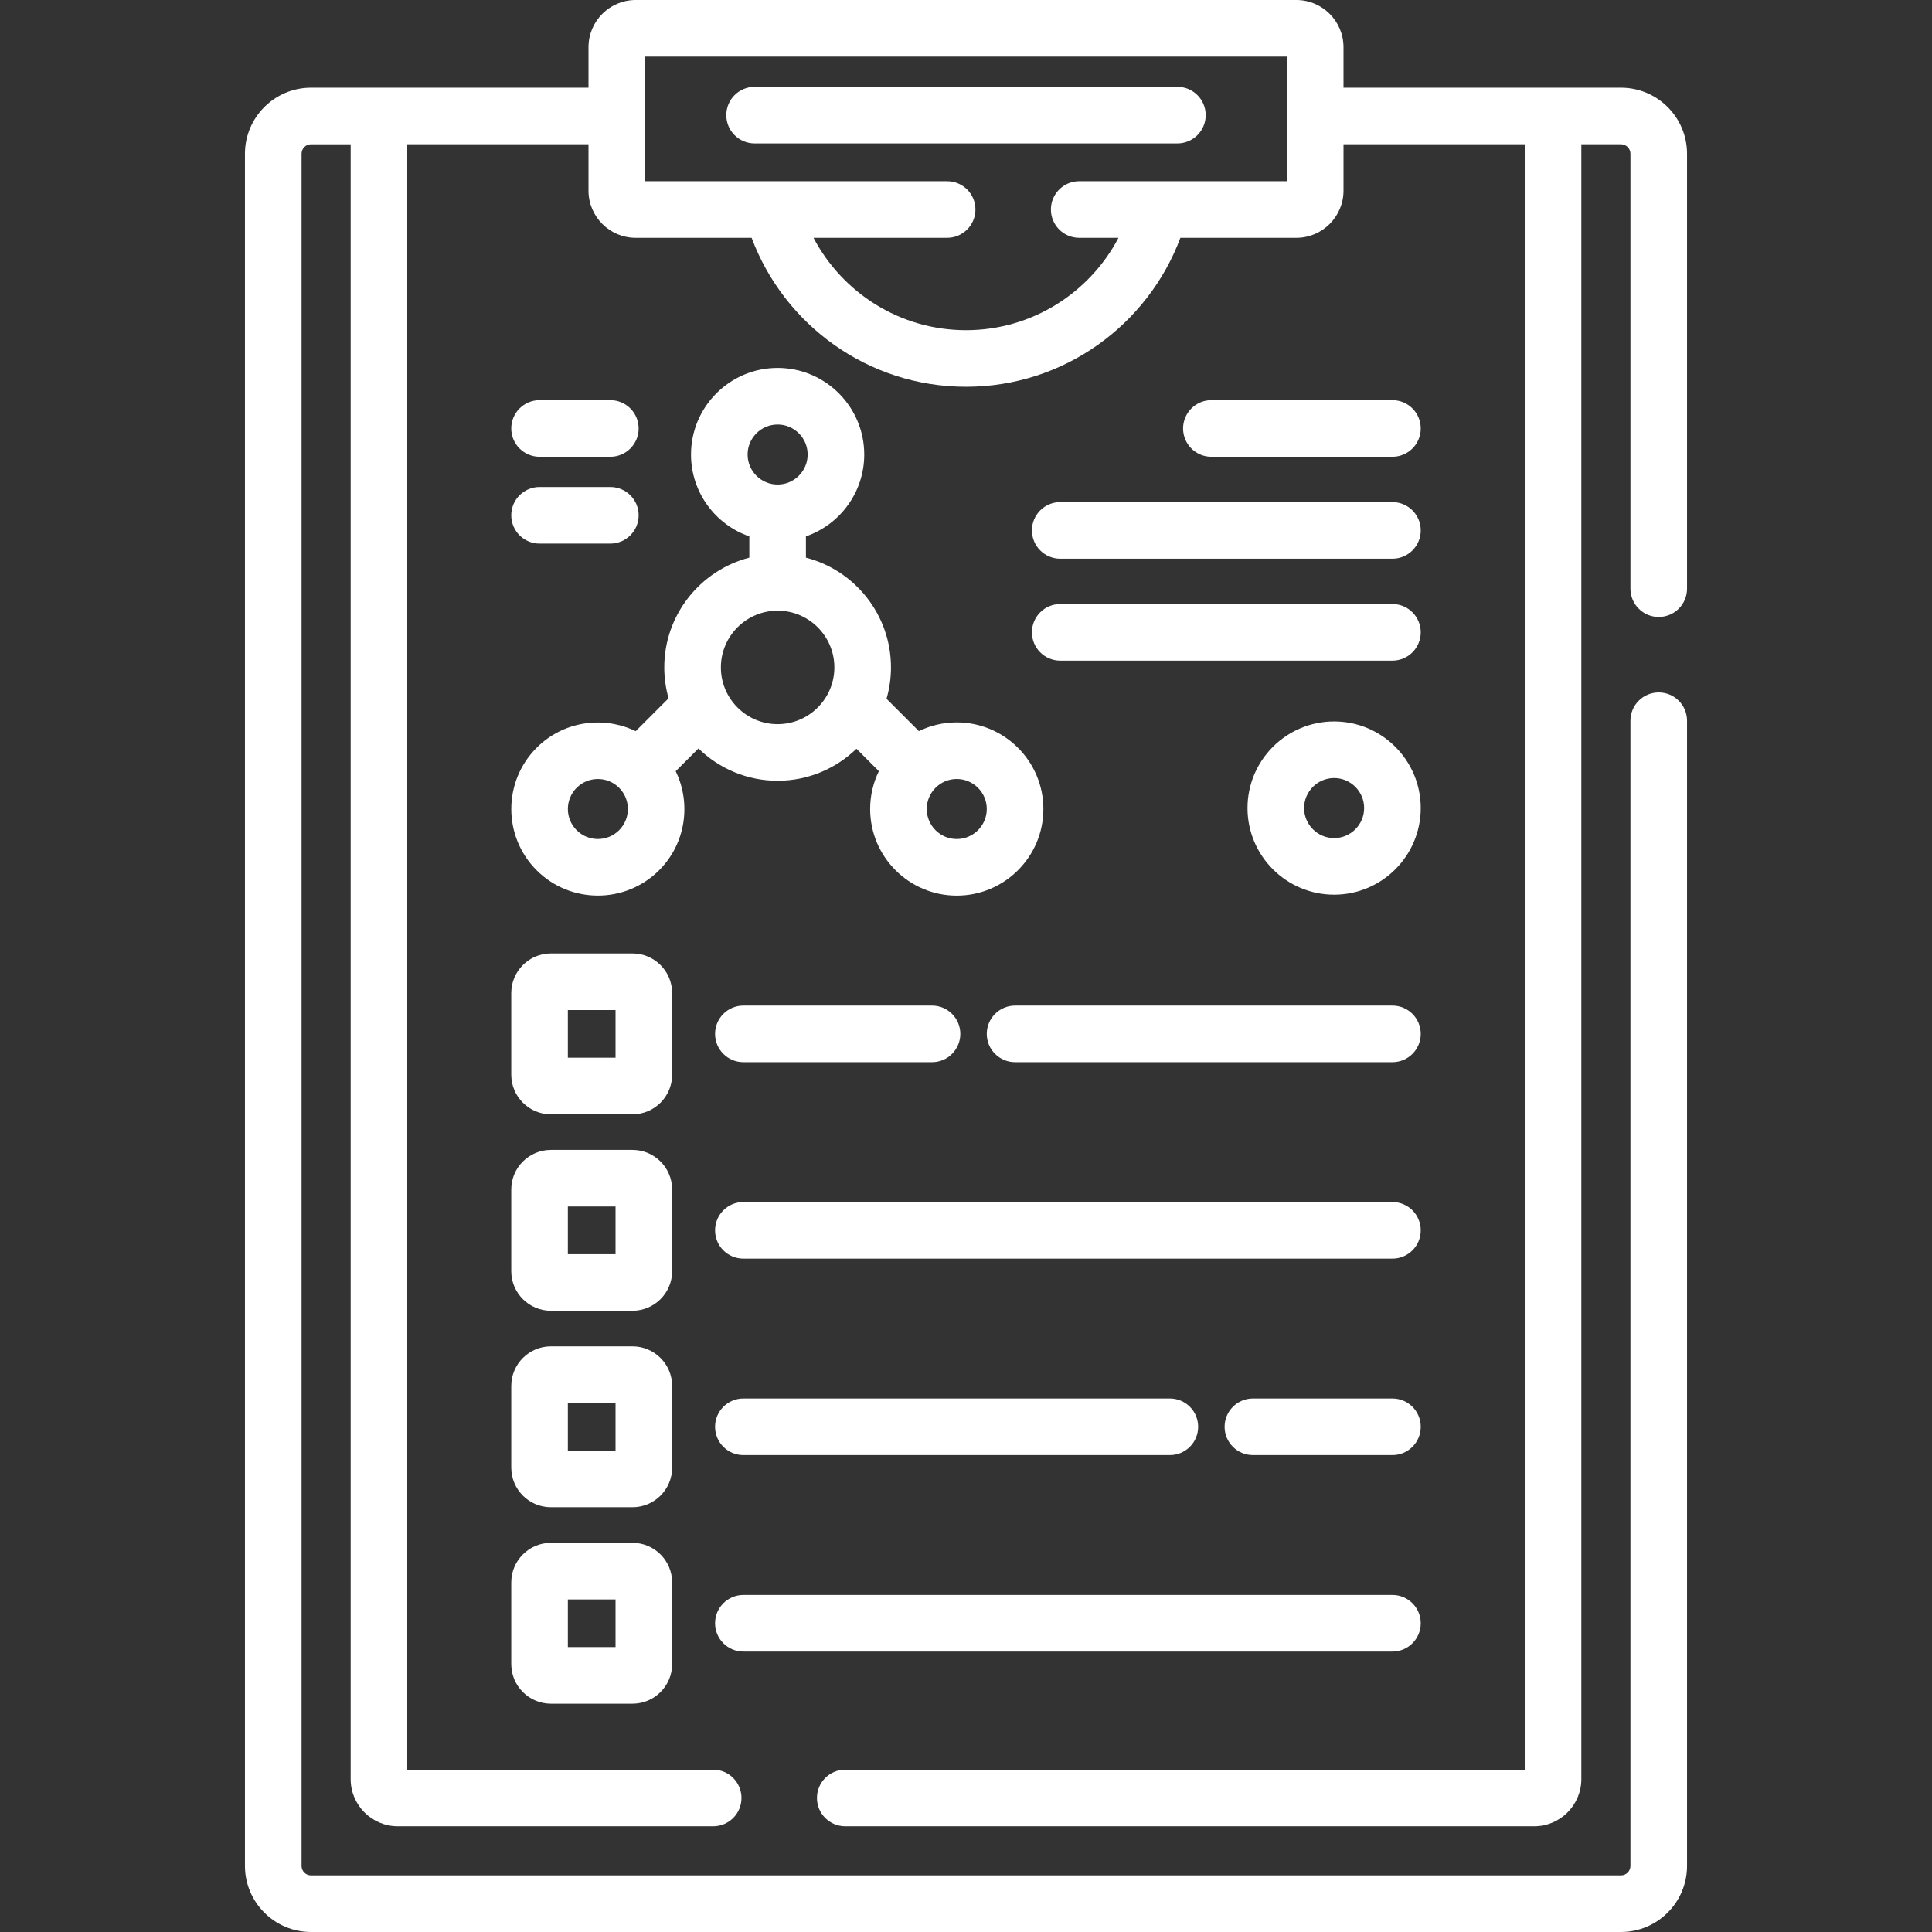 <?xml version="1.0"?>
<svg xmlns="http://www.w3.org/2000/svg" xmlns:xlink="http://www.w3.org/1999/xlink" xmlns:svgjs="http://svgjs.com/svgjs" version="1.1" width="512" height="512" x="0" y="0" viewBox="0 0 512 512" style="enable-background:new 0 0 512 512" xml:space="preserve" class=""><rect x="0" y="0" width="512" height="512" fill="#333333" stroke="none"/><g><g xmlns="http://www.w3.org/2000/svg"><g><path d="m439.583 163.5c4.142 0 7.5-3.358 7.5-7.5v-115.259c0-9.652-7.853-17.504-17.504-17.504h-73.537v-10.735c0-6.894-5.608-12.502-12.502-12.502h-175.08c-6.894 0-12.502 5.608-12.502 12.502v10.734h-55.529-18.008c-9.652 0-17.504 7.853-17.504 17.504v453.755c0 9.652 7.853 17.504 17.504 17.504h347.158c9.652 0 17.504-7.853 17.504-17.504v-303.495c0-4.142-3.358-7.5-7.5-7.5s-7.5 3.358-7.5 7.5v303.496c0 1.381-1.124 2.504-2.504 2.504h-347.158c-1.381 0-2.504-1.124-2.504-2.504v-453.755c0-1.381 1.124-2.504 2.504-2.504h10.508v433.249c0 6.894 5.608 12.502 12.502 12.502h83.569c4.142 0 7.5-3.358 7.5-7.5s-3.358-7.5-7.5-7.5h-81.071v-430.752h48.029v12.284c0 6.894 5.608 12.502 12.502 12.502h30.726c8.606 23.031 30.818 39.478 56.814 39.478s48.208-16.447 56.814-39.478h30.726c6.894 0 12.502-5.608 12.502-12.502v-12.284h48.029v430.751h-180.071c-4.142 0-7.5 3.358-7.5 7.5s3.358 7.5 7.5 7.5h182.568c6.894 0 12.502-5.608 12.502-12.502v-433.249h10.508c1.381 0 2.504 1.124 2.504 2.504v115.26c.001 4.142 3.359 7.5 7.501 7.5zm-98.541-115.478h-55.042c-4.142 0-7.5 3.358-7.5 7.5s3.358 7.5 7.5 7.5h10.413c-7.642 14.536-22.881 24.478-40.413 24.478s-32.771-9.942-40.413-24.478h35.413c4.142 0 7.5-3.358 7.5-7.5s-3.358-7.5-7.5-7.5h-80.042v-33.022h170.084z" fill="#ffffff" data-original="#000000" class=""/><path d="m369.012 266.488h-100.006c-4.142 0-7.5 3.358-7.5 7.5s3.358 7.5 7.5 7.5h100.006c4.142 0 7.5-3.358 7.5-7.5s-3.358-7.5-7.5-7.5z" fill="#ffffff" data-original="#000000" class=""/><path d="m197 281.488h49.996c4.142 0 7.5-3.358 7.5-7.5s-3.358-7.5-7.5-7.5h-49.996c-4.142 0-7.5 3.358-7.5 7.5s3.358 7.5 7.5 7.5z" fill="#ffffff" data-original="#000000" class=""/><path d="m369.012 318.553h-172.012c-4.142 0-7.5 3.358-7.5 7.5s3.358 7.5 7.5 7.5h172.012c4.142 0 7.5-3.358 7.5-7.5s-3.358-7.5-7.5-7.5z" fill="#ffffff" data-original="#000000" class=""/><path d="m369.012 370.617h-36.978c-4.142 0-7.5 3.358-7.5 7.5s3.358 7.5 7.5 7.5h36.978c4.142 0 7.5-3.358 7.5-7.5s-3.358-7.5-7.5-7.5z" fill="#ffffff" data-original="#000000" class=""/><path d="m197 370.617c-4.142 0-7.5 3.358-7.5 7.5s3.358 7.5 7.5 7.5h113.024c4.142 0 7.5-3.358 7.5-7.5s-3.358-7.5-7.5-7.5z" fill="#ffffff" data-original="#000000" class=""/><path d="m178.124 263.171c0-5.791-4.711-10.501-10.501-10.501h-21.634c-5.79 0-10.501 4.711-10.501 10.501v21.633c0 5.791 4.711 10.501 10.501 10.501h21.634c5.791 0 10.501-4.711 10.501-10.501zm-15 17.135h-12.636v-12.636h12.636z" fill="#ffffff" data-original="#000000" class=""/><path d="m178.124 315.236c0-5.791-4.711-10.501-10.501-10.501h-21.634c-5.79 0-10.501 4.711-10.501 10.501v21.633c0 5.791 4.711 10.501 10.501 10.501h21.634c5.791 0 10.501-4.711 10.501-10.501zm-15 17.135h-12.636v-12.636h12.636z" fill="#ffffff" data-original="#000000" class=""/><path d="m178.124 367.3c0-5.79-4.711-10.501-10.501-10.501h-21.634c-5.79 0-10.501 4.711-10.501 10.501v21.634c0 5.791 4.711 10.501 10.501 10.501h21.634c5.791 0 10.501-4.711 10.501-10.501zm-15 17.136h-12.636v-12.636h12.636z" fill="#ffffff" data-original="#000000" class=""/><path d="m167.623 408.864h-21.634c-5.79 0-10.501 4.711-10.501 10.501v21.633c0 5.791 4.711 10.501 10.501 10.501h21.634c5.791 0 10.501-4.711 10.501-10.501v-21.633c0-5.79-4.711-10.501-10.501-10.501zm-4.499 27.636h-12.636v-12.636h12.636z" fill="#ffffff" data-original="#000000" class=""/><path d="m197 437.682h172.012c4.142 0 7.5-3.358 7.5-7.5s-3.358-7.5-7.5-7.5h-172.012c-4.142 0-7.5 3.358-7.5 7.5s3.358 7.5 7.5 7.5z" fill="#ffffff" data-original="#000000" class=""/><path d="m199.975 38.01h112.051c4.142 0 7.5-3.358 7.5-7.5s-3.358-7.5-7.5-7.5h-112.051c-4.142 0-7.5 3.358-7.5 7.5s3.358 7.5 7.5 7.5z" fill="#ffffff" data-original="#000000" class=""/><path d="m206.079 206.908c8.114 0 15.481-3.239 20.892-8.485l5.939 5.939c-1.481 3.033-2.314 6.438-2.314 10.035 0 12.658 10.297 22.955 22.955 22.955s22.955-10.297 22.955-22.955-10.297-22.955-22.955-22.955c-3.597 0-7.001.833-10.035 2.314l-8.577-8.577c.762-2.641 1.178-5.427 1.178-8.309 0-13.975-9.592-25.751-22.539-29.091v-5.632c8.985-3.116 15.455-11.659 15.455-21.69 0-12.658-10.297-22.955-22.955-22.955s-22.955 10.297-22.955 22.955c0 10.032 6.47 18.575 15.455 21.69v5.632c-12.946 3.34-22.539 15.116-22.539 29.091 0 2.836.404 5.579 1.142 8.182l-8.718 8.718c-8.555-4.145-19.162-2.695-26.253 4.396-8.95 8.95-8.95 23.513 0 32.463 4.475 4.475 10.354 6.713 16.232 6.713s11.756-2.238 16.231-6.713c7.091-7.091 8.541-17.698 4.396-26.252l6.033-6.033c5.419 5.292 12.821 8.564 20.977 8.564zm55.427 7.488c0 4.386-3.569 7.955-7.955 7.955s-7.955-3.569-7.955-7.955 3.569-7.955 7.955-7.955 7.955 3.569 7.955 7.955zm-55.427-101.896c4.386 0 7.955 3.569 7.955 7.955s-3.569 7.955-7.955 7.955-7.955-3.569-7.955-7.955 3.568-7.955 7.955-7.955zm0 49.33c8.292 0 15.039 6.747 15.039 15.039s-6.746 15.039-15.039 15.039-15.039-6.746-15.039-15.039 6.746-15.039 15.039-15.039zm-42.011 58.191c-3.101 3.102-8.148 3.102-11.25 0s-3.102-8.149 0-11.25c1.551-1.551 3.588-2.326 5.625-2.326 2.038 0 4.075.775 5.625 2.326 3.101 3.102 3.101 8.149 0 11.25z" fill="#ffffff" data-original="#000000" class=""/><path d="m142.988 121.048h18.758c4.142 0 7.5-3.358 7.5-7.5s-3.358-7.5-7.5-7.5h-18.758c-4.142 0-7.5 3.358-7.5 7.5s3.358 7.5 7.5 7.5z" fill="#ffffff" data-original="#000000" class=""/><path d="m142.988 144.059h18.758c4.142 0 7.5-3.358 7.5-7.5s-3.358-7.5-7.5-7.5h-18.758c-4.142 0-7.5 3.358-7.5 7.5s3.358 7.5 7.5 7.5z" fill="#ffffff" data-original="#000000" class=""/><path d="m369.012 121.048c4.142 0 7.5-3.358 7.5-7.5s-3.358-7.5-7.5-7.5h-47.982c-4.142 0-7.5 3.358-7.5 7.5s3.358 7.5 7.5 7.5z" fill="#ffffff" data-original="#000000" class=""/><path d="m273.472 140.561c0 4.142 3.358 7.5 7.5 7.5h88.04c4.142 0 7.5-3.358 7.5-7.5s-3.358-7.5-7.5-7.5h-88.04c-4.142 0-7.5 3.357-7.5 7.5z" fill="#ffffff" data-original="#000000" class=""/><path d="m280.972 175.073h88.04c4.142 0 7.5-3.358 7.5-7.5s-3.358-7.5-7.5-7.5h-88.04c-4.142 0-7.5 3.358-7.5 7.5s3.358 7.5 7.5 7.5z" fill="#ffffff" data-original="#000000" class=""/><path d="m353.557 191.19c-12.658 0-22.955 10.298-22.955 22.956 0 12.657 10.297 22.955 22.955 22.955s22.955-10.298 22.955-22.955c0-12.658-10.297-22.956-22.955-22.956zm0 30.911c-4.386 0-7.955-3.569-7.955-7.955 0-4.387 3.569-7.956 7.955-7.956s7.955 3.569 7.955 7.956c0 4.386-3.569 7.955-7.955 7.955z" fill="#ffffff" data-original="#000000" class=""/></g></g></g></svg>
